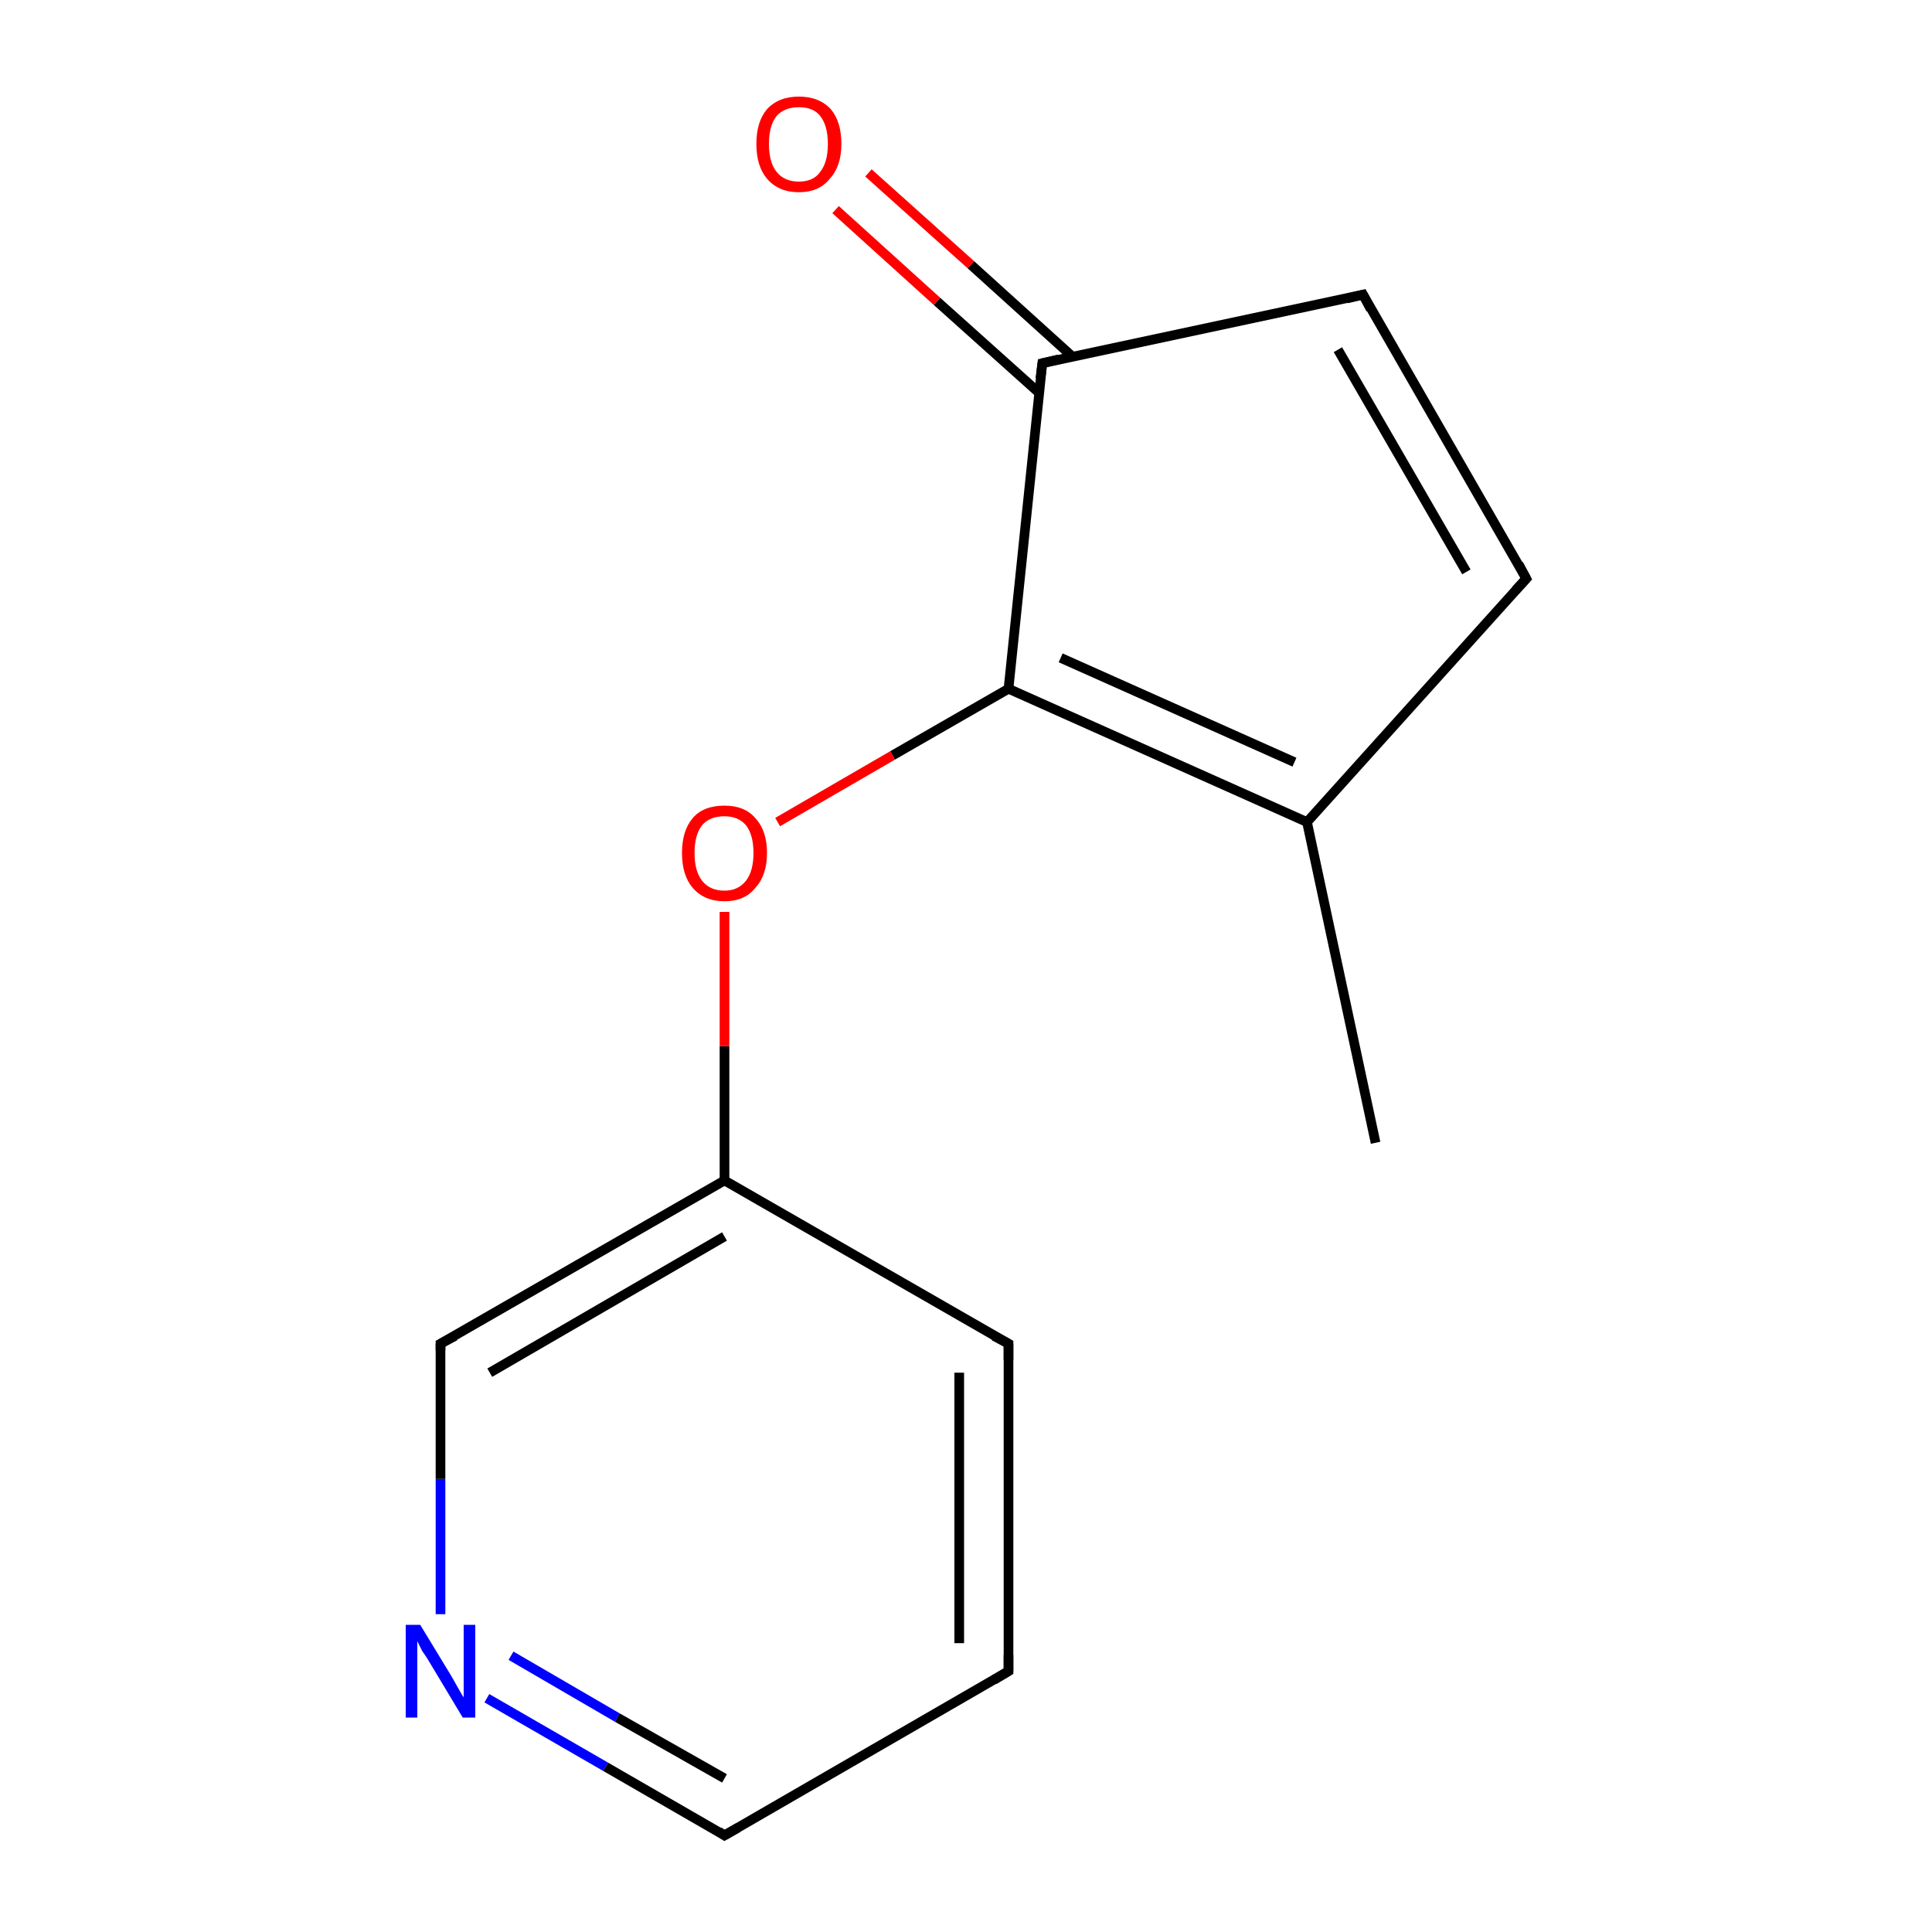 <?xml version='1.0' encoding='iso-8859-1'?>
<svg version='1.1' baseProfile='full'
              xmlns='http://www.w3.org/2000/svg'
                      xmlns:rdkit='http://www.rdkit.org/xml'
                      xmlns:xlink='http://www.w3.org/1999/xlink'
                  xml:space='preserve'
width='200px' height='200px' viewBox='0 0 200 200'>
<!-- END OF HEADER -->
<rect style='opacity:1.0;fill:#FFFFFF;stroke:none' width='200.0' height='200.0' x='0.0' y='0.0'> </rect>
<path class='bond-0 atom-0 atom-5' d='M 50.4,175.8 L 62.7,182.9' style='fill:none;fill-rule:evenodd;stroke:#0000FF;stroke-width:1.0px;stroke-linecap:butt;stroke-linejoin:miter;stroke-opacity:1' />
<path class='bond-0 atom-0 atom-5' d='M 62.7,182.9 L 75.0,190.0' style='fill:none;fill-rule:evenodd;stroke:#000000;stroke-width:1.0px;stroke-linecap:butt;stroke-linejoin:miter;stroke-opacity:1' />
<path class='bond-0 atom-0 atom-5' d='M 52.9,171.4 L 63.9,177.8' style='fill:none;fill-rule:evenodd;stroke:#0000FF;stroke-width:1.0px;stroke-linecap:butt;stroke-linejoin:miter;stroke-opacity:1' />
<path class='bond-0 atom-0 atom-5' d='M 63.9,177.8 L 75.0,184.1' style='fill:none;fill-rule:evenodd;stroke:#000000;stroke-width:1.0px;stroke-linecap:butt;stroke-linejoin:miter;stroke-opacity:1' />
<path class='bond-1 atom-0 atom-4' d='M 45.6,167.1 L 45.6,153.1' style='fill:none;fill-rule:evenodd;stroke:#0000FF;stroke-width:1.0px;stroke-linecap:butt;stroke-linejoin:miter;stroke-opacity:1' />
<path class='bond-1 atom-0 atom-4' d='M 45.6,153.1 L 45.6,139.1' style='fill:none;fill-rule:evenodd;stroke:#000000;stroke-width:1.0px;stroke-linecap:butt;stroke-linejoin:miter;stroke-opacity:1' />
<path class='bond-2 atom-5 atom-11' d='M 75.0,190.0 L 104.4,173.0' style='fill:none;fill-rule:evenodd;stroke:#000000;stroke-width:1.0px;stroke-linecap:butt;stroke-linejoin:miter;stroke-opacity:1' />
<path class='bond-3 atom-4 atom-3' d='M 45.6,139.1 L 75.0,122.2' style='fill:none;fill-rule:evenodd;stroke:#000000;stroke-width:1.0px;stroke-linecap:butt;stroke-linejoin:miter;stroke-opacity:1' />
<path class='bond-3 atom-4 atom-3' d='M 50.7,142.1 L 75.0,128.0' style='fill:none;fill-rule:evenodd;stroke:#000000;stroke-width:1.0px;stroke-linecap:butt;stroke-linejoin:miter;stroke-opacity:1' />
<path class='bond-4 atom-7 atom-8' d='M 142.4,118.3 L 135.3,85.1' style='fill:none;fill-rule:evenodd;stroke:#000000;stroke-width:1.0px;stroke-linecap:butt;stroke-linejoin:miter;stroke-opacity:1' />
<path class='bond-5 atom-11 atom-6' d='M 104.4,173.0 L 104.4,139.1' style='fill:none;fill-rule:evenodd;stroke:#000000;stroke-width:1.0px;stroke-linecap:butt;stroke-linejoin:miter;stroke-opacity:1' />
<path class='bond-5 atom-11 atom-6' d='M 99.3,170.1 L 99.3,142.1' style='fill:none;fill-rule:evenodd;stroke:#000000;stroke-width:1.0px;stroke-linecap:butt;stroke-linejoin:miter;stroke-opacity:1' />
<path class='bond-6 atom-9 atom-8' d='M 158.0,59.9 L 135.3,85.1' style='fill:none;fill-rule:evenodd;stroke:#000000;stroke-width:1.0px;stroke-linecap:butt;stroke-linejoin:miter;stroke-opacity:1' />
<path class='bond-7 atom-9 atom-1' d='M 158.0,59.9 L 141.1,30.5' style='fill:none;fill-rule:evenodd;stroke:#000000;stroke-width:1.0px;stroke-linecap:butt;stroke-linejoin:miter;stroke-opacity:1' />
<path class='bond-7 atom-9 atom-1' d='M 151.8,59.2 L 138.5,36.2' style='fill:none;fill-rule:evenodd;stroke:#000000;stroke-width:1.0px;stroke-linecap:butt;stroke-linejoin:miter;stroke-opacity:1' />
<path class='bond-8 atom-8 atom-2' d='M 135.3,85.1 L 104.4,71.3' style='fill:none;fill-rule:evenodd;stroke:#000000;stroke-width:1.0px;stroke-linecap:butt;stroke-linejoin:miter;stroke-opacity:1' />
<path class='bond-8 atom-8 atom-2' d='M 134.0,78.9 L 109.8,68.1' style='fill:none;fill-rule:evenodd;stroke:#000000;stroke-width:1.0px;stroke-linecap:butt;stroke-linejoin:miter;stroke-opacity:1' />
<path class='bond-9 atom-3 atom-6' d='M 75.0,122.2 L 104.4,139.1' style='fill:none;fill-rule:evenodd;stroke:#000000;stroke-width:1.0px;stroke-linecap:butt;stroke-linejoin:miter;stroke-opacity:1' />
<path class='bond-10 atom-3 atom-10' d='M 75.0,122.2 L 75.0,108.3' style='fill:none;fill-rule:evenodd;stroke:#000000;stroke-width:1.0px;stroke-linecap:butt;stroke-linejoin:miter;stroke-opacity:1' />
<path class='bond-10 atom-3 atom-10' d='M 75.0,108.3 L 75.0,94.4' style='fill:none;fill-rule:evenodd;stroke:#FF0000;stroke-width:1.0px;stroke-linecap:butt;stroke-linejoin:miter;stroke-opacity:1' />
<path class='bond-11 atom-2 atom-10' d='M 104.4,71.3 L 92.4,78.2' style='fill:none;fill-rule:evenodd;stroke:#000000;stroke-width:1.0px;stroke-linecap:butt;stroke-linejoin:miter;stroke-opacity:1' />
<path class='bond-11 atom-2 atom-10' d='M 92.4,78.2 L 80.5,85.1' style='fill:none;fill-rule:evenodd;stroke:#FF0000;stroke-width:1.0px;stroke-linecap:butt;stroke-linejoin:miter;stroke-opacity:1' />
<path class='bond-12 atom-2 atom-12' d='M 104.4,71.3 L 107.9,37.6' style='fill:none;fill-rule:evenodd;stroke:#000000;stroke-width:1.0px;stroke-linecap:butt;stroke-linejoin:miter;stroke-opacity:1' />
<path class='bond-13 atom-1 atom-12' d='M 141.1,30.5 L 107.9,37.6' style='fill:none;fill-rule:evenodd;stroke:#000000;stroke-width:1.0px;stroke-linecap:butt;stroke-linejoin:miter;stroke-opacity:1' />
<path class='bond-14 atom-12 atom-13' d='M 111.0,36.9 L 100.5,27.4' style='fill:none;fill-rule:evenodd;stroke:#000000;stroke-width:1.0px;stroke-linecap:butt;stroke-linejoin:miter;stroke-opacity:1' />
<path class='bond-14 atom-12 atom-13' d='M 100.5,27.4 L 89.9,17.9' style='fill:none;fill-rule:evenodd;stroke:#FF0000;stroke-width:1.0px;stroke-linecap:butt;stroke-linejoin:miter;stroke-opacity:1' />
<path class='bond-14 atom-12 atom-13' d='M 107.6,40.7 L 97.0,31.2' style='fill:none;fill-rule:evenodd;stroke:#000000;stroke-width:1.0px;stroke-linecap:butt;stroke-linejoin:miter;stroke-opacity:1' />
<path class='bond-14 atom-12 atom-13' d='M 97.0,31.2 L 86.5,21.7' style='fill:none;fill-rule:evenodd;stroke:#FF0000;stroke-width:1.0px;stroke-linecap:butt;stroke-linejoin:miter;stroke-opacity:1' />
<path d='M 141.9,32.0 L 141.1,30.5 L 139.4,30.9' style='fill:none;stroke:#000000;stroke-width:1.0px;stroke-linecap:butt;stroke-linejoin:miter;stroke-miterlimit:10;stroke-opacity:1;' />
<path d='M 45.6,139.8 L 45.6,139.1 L 47.1,138.3' style='fill:none;stroke:#000000;stroke-width:1.0px;stroke-linecap:butt;stroke-linejoin:miter;stroke-miterlimit:10;stroke-opacity:1;' />
<path d='M 74.4,189.6 L 75.0,190.0 L 76.4,189.2' style='fill:none;stroke:#000000;stroke-width:1.0px;stroke-linecap:butt;stroke-linejoin:miter;stroke-miterlimit:10;stroke-opacity:1;' />
<path d='M 104.4,140.8 L 104.4,139.1 L 102.9,138.3' style='fill:none;stroke:#000000;stroke-width:1.0px;stroke-linecap:butt;stroke-linejoin:miter;stroke-miterlimit:10;stroke-opacity:1;' />
<path d='M 156.9,61.1 L 158.0,59.9 L 157.2,58.4' style='fill:none;stroke:#000000;stroke-width:1.0px;stroke-linecap:butt;stroke-linejoin:miter;stroke-miterlimit:10;stroke-opacity:1;' />
<path d='M 102.9,173.9 L 104.4,173.0 L 104.4,171.3' style='fill:none;stroke:#000000;stroke-width:1.0px;stroke-linecap:butt;stroke-linejoin:miter;stroke-miterlimit:10;stroke-opacity:1;' />
<path d='M 107.7,39.2 L 107.9,37.6 L 109.6,37.2' style='fill:none;stroke:#000000;stroke-width:1.0px;stroke-linecap:butt;stroke-linejoin:miter;stroke-miterlimit:10;stroke-opacity:1;' />
<path class='atom-0' d='M 43.5 168.2
L 46.6 173.3
Q 46.9 173.8, 47.4 174.7
Q 47.9 175.6, 48.0 175.7
L 48.0 168.2
L 49.2 168.2
L 49.2 177.8
L 47.9 177.8
L 44.6 172.3
Q 44.2 171.6, 43.7 170.9
Q 43.3 170.1, 43.2 169.9
L 43.2 177.8
L 42.0 177.8
L 42.0 168.2
L 43.5 168.2
' fill='#0000FF'/>
<path class='atom-10' d='M 70.6 88.3
Q 70.6 86.0, 71.7 84.7
Q 72.8 83.4, 75.0 83.4
Q 77.1 83.4, 78.2 84.7
Q 79.4 86.0, 79.4 88.3
Q 79.4 90.6, 78.2 91.9
Q 77.1 93.3, 75.0 93.3
Q 72.9 93.3, 71.7 91.9
Q 70.6 90.6, 70.6 88.3
M 75.0 92.2
Q 76.4 92.2, 77.2 91.2
Q 78.0 90.2, 78.0 88.3
Q 78.0 86.4, 77.2 85.4
Q 76.4 84.5, 75.0 84.5
Q 73.5 84.5, 72.7 85.4
Q 71.9 86.4, 71.9 88.3
Q 71.9 90.2, 72.7 91.2
Q 73.5 92.2, 75.0 92.2
' fill='#FF0000'/>
<path class='atom-13' d='M 78.3 14.9
Q 78.3 12.6, 79.4 11.3
Q 80.6 10.0, 82.7 10.0
Q 84.8 10.0, 86.0 11.3
Q 87.1 12.6, 87.1 14.9
Q 87.1 17.2, 85.9 18.5
Q 84.8 19.9, 82.7 19.9
Q 80.6 19.9, 79.4 18.5
Q 78.3 17.2, 78.3 14.9
M 82.7 18.8
Q 84.2 18.8, 84.9 17.8
Q 85.7 16.8, 85.7 14.9
Q 85.7 13.0, 84.9 12.0
Q 84.2 11.1, 82.7 11.1
Q 81.2 11.1, 80.4 12.0
Q 79.6 13.0, 79.6 14.9
Q 79.6 16.8, 80.4 17.8
Q 81.2 18.8, 82.7 18.8
' fill='#FF0000'/>
</svg>
